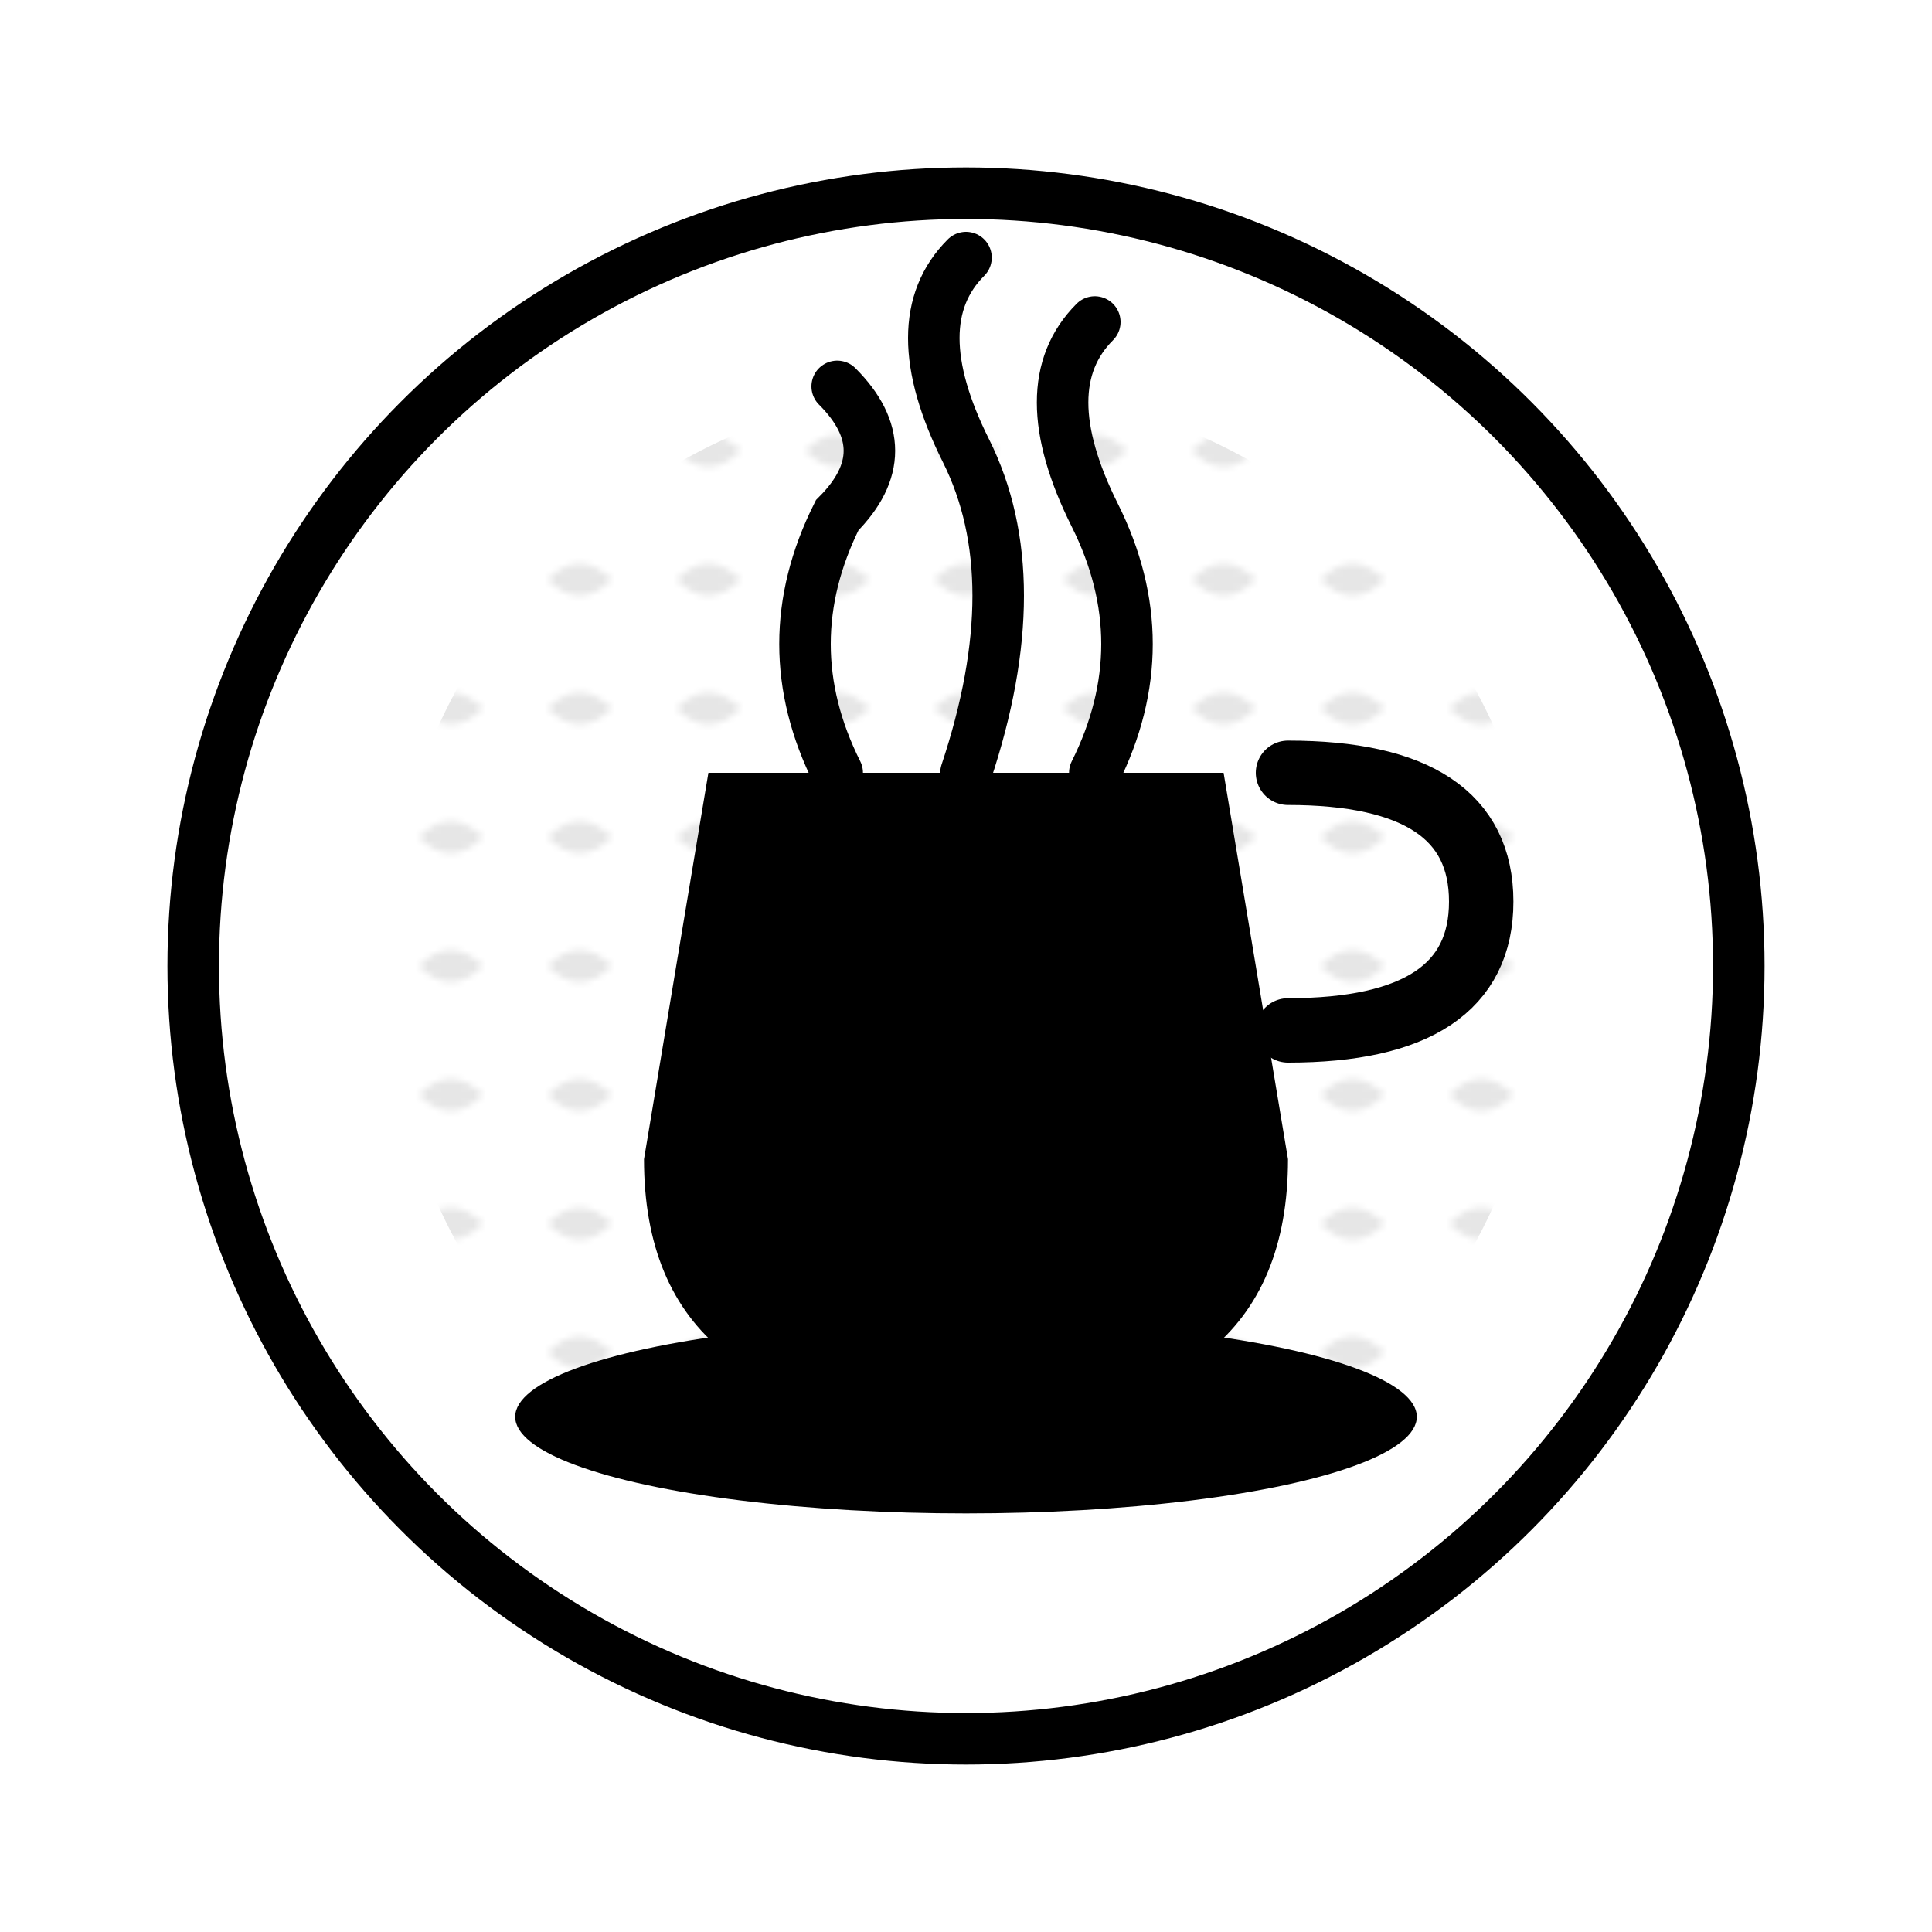 <svg xmlns="http://www.w3.org/2000/svg" viewBox="0 0 300 300">
  <defs>
    <linearGradient id="steamGradient" x1="0%" y1="0%" x2="0%" y2="100%">
      <stop offset="0%" stop-color="hsl(127, 57%, 65%)" stop-opacity="0.8"/>
      <stop offset="100%" stop-color="hsl(127, 57%, 65%)" stop-opacity="0"/>
    </linearGradient>
    <linearGradient id="cupGradient" x1="0%" y1="0%" x2="100%" y2="100%">
      <stop offset="0%" stop-color="hsl(127, 57%, 40%)"/>
      <stop offset="100%" stop-color="hsl(127, 57%, 25%)"/>
    </linearGradient>
    <pattern id="leafPattern" x="0" y="0" width="20" height="20" patternUnits="userSpaceOnUse">
      <path d="M5,10 Q10,5 15,10 Q10,15 5,10" fill="hsl(127, 57%, 65%)" opacity="0.5"/>
    </pattern>
  </defs>
  
  <!-- Background Circle -->
  <circle cx="150" cy="150" r="120" fill="white" stroke="hsl(127, 57%, 40%)" stroke-width="8"/>
  
  <!-- Cup -->
  <path d="M100,180 Q100,220 150,220 Q200,220 200,180 L190,120 L110,120 Z" fill="url(#cupGradient)"/>
  
  <!-- Cup Handle -->
  <path d="M200,160 Q230,160 230,140 Q230,120 200,120" fill="none" stroke="hsl(127, 57%, 25%)" stroke-width="10" stroke-linecap="round"/>
  
  <!-- Cup Saucer -->
  <ellipse cx="150" cy="220" rx="70" ry="15" fill="hsl(127, 57%, 25%)"/>
  
  <!-- Steam -->
  <path d="M130,120 Q120,100 130,80 Q140,70 130,60" fill="none" stroke="url(#steamGradient)" stroke-width="8" stroke-linecap="round"/>
  <path d="M150,120 Q160,90 150,70 Q140,50 150,40" fill="none" stroke="url(#steamGradient)" stroke-width="8" stroke-linecap="round"/>
  <path d="M170,120 Q180,100 170,80 Q160,60 170,50" fill="none" stroke="url(#steamGradient)" stroke-width="8" stroke-linecap="round"/>
  
  <!-- Tea Leaf Decorations -->
  <path d="M150,150 Q130,140 120,160 Q140,170 150,150" fill="hsl(127, 57%, 65%)"/>
  <path d="M170,170 Q190,160 195,180 Q175,190 170,170" fill="hsl(127, 57%, 65%)"/>
  
  <!-- Decorative Circle Pattern -->
  <circle cx="150" cy="150" r="90" fill="url(#leafPattern)" opacity="0.1"/>
  
  <!-- Small Coffee Beans -->
  <ellipse cx="120" cy="190" rx="8" ry="5" transform="rotate(-30,120,190)" fill="hsl(127, 57%, 25%)"/>
  <ellipse cx="180" cy="190" rx="8" ry="5" transform="rotate(30,180,190)" fill="hsl(127, 57%, 25%)"/>
  <ellipse cx="150" cy="200" rx="8" ry="5" transform="rotate(0,150,200)" fill="hsl(127, 57%, 25%)"/>
</svg>